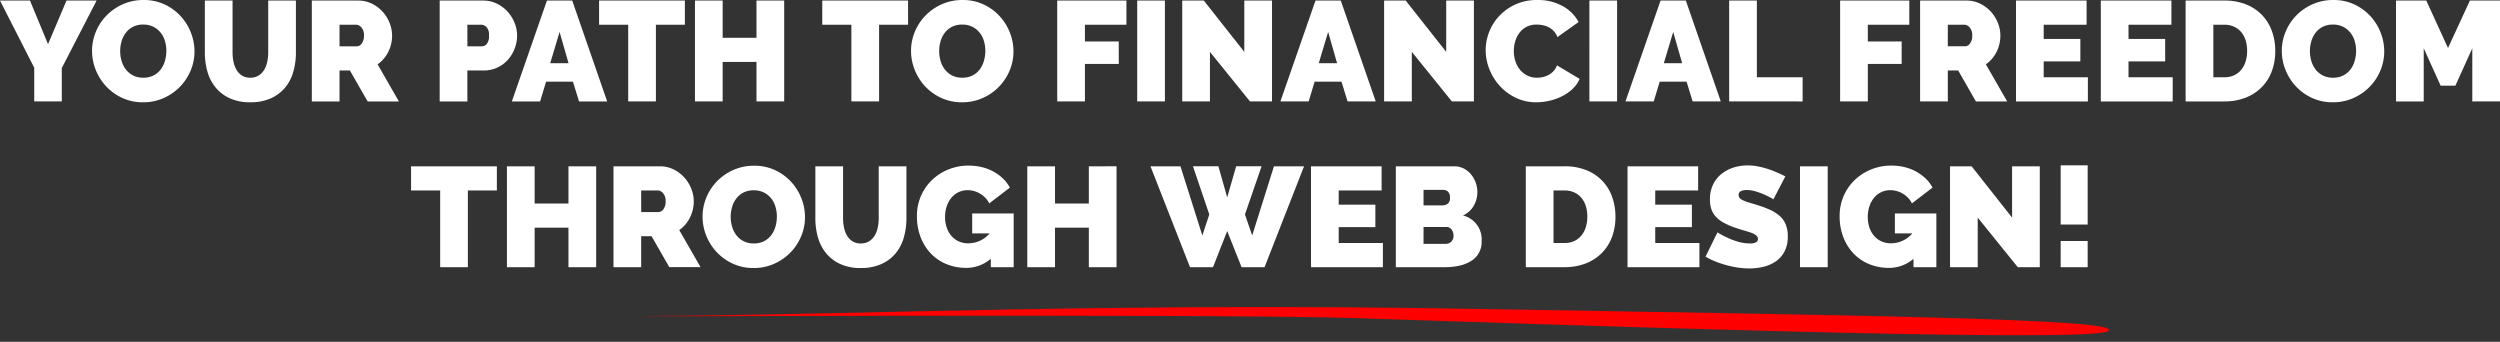 <svg xmlns="http://www.w3.org/2000/svg" width="739.116" height="101.057"><rect width="100%" height="100%" fill="#333333" stroke="none"/><g data-name="Group 3263"><path data-name="Path 22969" d="M623.146 97.917c6.49-3.801-82.07-4.762-187.113-6.595s-177.355 1.53-236.473 2.043 156.45-.718 200.043.65 217.07 7.706 223.543 3.902Z" fill="red"/><path data-name="Path 22971" d="m8.865.168 5.334 12.894L19.659.168h8.9l-10.29 19.95v9.87h-8.148v-9.954L0 .168ZM42.294 30.24a14.344 14.344 0 0 1-6.174-1.3 15.275 15.275 0 0 1-4.746-3.423 15.509 15.509 0 0 1-3.066-4.851 15.023 15.023 0 0 1-1.092-5.628 14.641 14.641 0 0 1 1.134-5.67 15.055 15.055 0 0 1 3.171-4.809 15.461 15.461 0 0 1 4.83-3.318A14.9 14.9 0 0 1 42.462.002a14.344 14.344 0 0 1 6.174 1.3 15.111 15.111 0 0 1 4.746 3.444 15.454 15.454 0 0 1 3.045 4.872 15.173 15.173 0 0 1 1.071 5.586 14.487 14.487 0 0 1-1.133 5.649 15.3 15.3 0 0 1-3.15 4.788 15.494 15.494 0 0 1-4.809 3.339 14.687 14.687 0 0 1-6.112 1.26Zm-6.762-15.12a10.15 10.15 0 0 0 .42 2.919 7.639 7.639 0 0 0 1.26 2.5 6.365 6.365 0 0 0 2.121 1.764 6.473 6.473 0 0 0 3.045.672 6.435 6.435 0 0 0 3.066-.693 6.208 6.208 0 0 0 2.121-1.807 7.772 7.772 0 0 0 1.218-2.541 10.72 10.72 0 0 0 .4-2.9 10.15 10.15 0 0 0-.42-2.919 7.191 7.191 0 0 0-1.281-2.478 6.469 6.469 0 0 0-2.142-1.722 6.547 6.547 0 0 0-3-.651 6.473 6.473 0 0 0-3.045.672 6.261 6.261 0 0 0-2.121 1.785 7.568 7.568 0 0 0-1.239 2.52 10.494 10.494 0 0 0-.403 2.879Zm38.472 7.854a4.506 4.506 0 0 0 2.436-.63 5.016 5.016 0 0 0 1.638-1.656 7.631 7.631 0 0 0 .924-2.373 13.135 13.135 0 0 0 .294-2.814V.168h8.19v15.33a20.5 20.5 0 0 1-.8 5.817 12.629 12.629 0 0 1-2.478 4.683 11.719 11.719 0 0 1-4.221 3.108 14.585 14.585 0 0 1-5.983 1.134 14.244 14.244 0 0 1-6.111-1.2 11.727 11.727 0 0 1-4.179-3.213 12.918 12.918 0 0 1-2.394-4.683 20.622 20.622 0 0 1-.756-5.649V.168h8.19v15.33a13.428 13.428 0 0 0 .294 2.835 7.623 7.623 0 0 0 .924 2.394 4.892 4.892 0 0 0 1.617 1.638 4.515 4.515 0 0 0 2.415.609Zm18.186 7.014V.168h13.692a9.059 9.059 0 0 1 4.032.9 10.466 10.466 0 0 1 3.171 2.352 10.985 10.985 0 0 1 2.079 3.318 9.953 9.953 0 0 1 .756 3.759 10.615 10.615 0 0 1-1.134 4.851 9.89 9.89 0 0 1-3.15 3.675l6.3 10.965h-9.24l-5.25-9.156h-3.066v9.156Zm8.19-16.3h5.166a1.812 1.812 0 0 0 1.407-.84 3.759 3.759 0 0 0 .651-2.352 3.378 3.378 0 0 0-.756-2.373 2.119 2.119 0 0 0-1.512-.819h-4.956Zm29.61 16.3V.168h12.852a9.059 9.059 0 0 1 4.032.9 10.466 10.466 0 0 1 3.171 2.352 10.984 10.984 0 0 1 2.079 3.318 9.953 9.953 0 0 1 .756 3.759 10.683 10.683 0 0 1-.714 3.843 10.758 10.758 0 0 1-2 3.318 9.5 9.5 0 0 1-3.108 2.31 9.29 9.29 0 0 1-4.011.861h-4.872v9.159Zm8.19-16.3h4.326a1.917 1.917 0 0 0 1.407-.693 3.668 3.668 0 0 0 .651-2.5 3.3 3.3 0 0 0-.756-2.52 2.292 2.292 0 0 0-1.512-.672h-4.116ZM161.7.164h7.476l10.332 29.824h-8.316l-1.806-5.838h-7.938l-1.764 5.838h-8.358Zm6.384 18.522-2.646-9.24-2.773 9.242Zm34.4-11.382h-8.568v22.684h-8.19V7.308h-8.61V.168h25.368Zm29.358-7.14v29.824h-8.19V18.312h-10v11.676h-8.19V.168h8.19v11h10v-11Zm36.624 7.14h-8.568v22.684h-8.19V7.308h-8.61V.168h25.367Zm15.958 22.936a14.344 14.344 0 0 1-6.174-1.3 15.275 15.275 0 0 1-4.746-3.423 15.509 15.509 0 0 1-3.066-4.851 15.023 15.023 0 0 1-1.092-5.628 14.641 14.641 0 0 1 1.134-5.67 15.056 15.056 0 0 1 3.171-4.809 15.461 15.461 0 0 1 4.83-3.318 14.9 14.9 0 0 1 6.111-1.239 14.344 14.344 0 0 1 6.174 1.3 15.11 15.11 0 0 1 4.746 3.444 15.453 15.453 0 0 1 3.045 4.872 15.172 15.172 0 0 1 1.071 5.586 14.487 14.487 0 0 1-1.134 5.649 15.3 15.3 0 0 1-3.15 4.788 15.494 15.494 0 0 1-4.809 3.339 14.688 14.688 0 0 1-6.111 1.26Zm-6.759-15.12a10.15 10.15 0 0 0 .42 2.919 7.64 7.64 0 0 0 1.26 2.5 6.365 6.365 0 0 0 2.12 1.763 6.473 6.473 0 0 0 3.045.672 6.435 6.435 0 0 0 3.066-.693 6.208 6.208 0 0 0 2.119-1.806 7.772 7.772 0 0 0 1.218-2.541 10.72 10.72 0 0 0 .4-2.9 10.15 10.15 0 0 0-.42-2.919 7.191 7.191 0 0 0-1.281-2.478 6.469 6.469 0 0 0-2.147-1.72 6.547 6.547 0 0 0-3-.651 6.473 6.473 0 0 0-3.045.672 6.261 6.261 0 0 0-2.121 1.785 7.568 7.568 0 0 0-1.239 2.52 10.5 10.5 0 0 0-.395 2.877Zm34.9 14.868V.168h20.454v7.14h-12.265v4.956h10V18.9h-10v11.088Zm23.646 0V.168h8.19v29.82Zm21.5-14.658v14.658h-8.19V.168h6.384l11.97 15.162V.168h8.19v29.82h-6.51ZM388.92.168h7.476l10.332 29.82h-8.316l-1.806-5.838h-7.941l-1.761 5.838h-8.358Zm6.384 18.52-2.646-9.24-2.772 9.24Zm22.092-3.36v14.66h-8.19V.168h6.384l11.975 15.162V.168h8.19v29.82h-6.51Zm21.84-.5a14.721 14.721 0 0 1 1.029-5.378 14.6 14.6 0 0 1 3-4.746 15.307 15.307 0 0 1 4.788-3.4 15.139 15.139 0 0 1 6.426-1.3 15.038 15.038 0 0 1 7.5 1.785 11.629 11.629 0 0 1 4.725 4.725l-6.258 4.452a5.269 5.269 0 0 0-1.113-1.806 5.654 5.654 0 0 0-1.533-1.134 6.567 6.567 0 0 0-1.743-.588 9.527 9.527 0 0 0-1.743-.168 6.311 6.311 0 0 0-3.045.693 6.266 6.266 0 0 0-2.1 1.806 7.8 7.8 0 0 0-1.218 2.52 10.2 10.2 0 0 0-.4 2.793 9.627 9.627 0 0 0 .462 2.982 7.778 7.778 0 0 0 1.344 2.52 6.572 6.572 0 0 0 2.163 1.743 6.259 6.259 0 0 0 2.877.651 8.207 8.207 0 0 0 1.723-.19 6.4 6.4 0 0 0 1.7-.63 5.742 5.742 0 0 0 1.47-1.134 5.027 5.027 0 0 0 1.029-1.7l6.678 3.99a8.5 8.5 0 0 1-2.032 2.936 12.931 12.931 0 0 1-3.108 2.184 16.477 16.477 0 0 1-3.742 1.344 17.2 17.2 0 0 1-3.885.462 13.819 13.819 0 0 1-6.065-1.323 15.392 15.392 0 0 1-4.75-3.507 15.957 15.957 0 0 1-3.087-4.956 15.238 15.238 0 0 1-1.092-5.628Zm30.66 15.16V.168h8.19v29.82ZM490.938.168h7.476l10.332 29.82h-8.316l-1.806-5.838h-7.938l-1.764 5.838h-8.357Zm6.384 18.52-2.646-9.24-2.772 9.24Zm13.902 11.3V.168h8.19v22.68h13.524v7.14Zm32.8 0V.168h20.454v7.14h-12.262v4.956h10V18.9h-10v11.088Zm23.646 0V.168h13.695a9.059 9.059 0 0 1 4.032.9 10.466 10.466 0 0 1 3.171 2.352 10.984 10.984 0 0 1 2.079 3.318 9.953 9.953 0 0 1 .756 3.759 10.615 10.615 0 0 1-1.134 4.851 9.89 9.89 0 0 1-3.15 3.675l6.299 10.965h-9.24l-5.25-9.156h-3.063v9.156Zm8.19-16.3h5.166a1.812 1.812 0 0 0 1.407-.84 3.759 3.759 0 0 0 .651-2.352 3.378 3.378 0 0 0-.756-2.373 2.119 2.119 0 0 0-1.512-.819h-4.951Zm41.414 9.16v7.14h-21.252V.168h20.874v7.14h-12.684v4.2h10.836v6.636h-10.836v4.7Zm25.074 0v7.14h-21.252V.168h20.874v7.14h-12.684v4.2h10.836v6.636h-10.836v4.7Zm3.822 7.14V.168h11.466a16.776 16.776 0 0 1 6.51 1.176 13.454 13.454 0 0 1 4.7 3.192 13.4 13.4 0 0 1 2.856 4.725 17.066 17.066 0 0 1 .966 5.775 16.84 16.84 0 0 1-1.067 6.152 13.32 13.32 0 0 1-3.045 4.7 13.646 13.646 0 0 1-4.746 3.024 17.007 17.007 0 0 1-6.174 1.076Zm18.186-14.952a10.191 10.191 0 0 0-.462-3.15 7.034 7.034 0 0 0-1.323-2.436 5.969 5.969 0 0 0-2.121-1.575 6.782 6.782 0 0 0-2.814-.567h-3.271v15.54h3.276a6.677 6.677 0 0 0 2.856-.588 5.967 5.967 0 0 0 2.121-1.638 7.218 7.218 0 0 0 1.3-2.478 10.489 10.489 0 0 0 .438-3.108Zm25.326 15.204a14.344 14.344 0 0 1-6.174-1.3 15.275 15.275 0 0 1-4.743-3.425 15.509 15.509 0 0 1-3.066-4.851 15.023 15.023 0 0 1-1.092-5.628 14.641 14.641 0 0 1 1.134-5.67 15.055 15.055 0 0 1 3.171-4.809 15.461 15.461 0 0 1 4.83-3.318A14.9 14.9 0 0 1 689.853 0a14.344 14.344 0 0 1 6.174 1.3 15.111 15.111 0 0 1 4.746 3.444 15.454 15.454 0 0 1 3.045 4.872 15.173 15.173 0 0 1 1.071 5.586 14.487 14.487 0 0 1-1.134 5.649 15.3 15.3 0 0 1-3.15 4.788 15.494 15.494 0 0 1-4.809 3.339 14.687 14.687 0 0 1-6.114 1.262Zm-6.762-15.12a10.15 10.15 0 0 0 .42 2.919 7.639 7.639 0 0 0 1.26 2.5 6.365 6.365 0 0 0 2.121 1.764 6.473 6.473 0 0 0 3.045.672 6.435 6.435 0 0 0 3.066-.693 6.208 6.208 0 0 0 2.121-1.806 7.772 7.772 0 0 0 1.218-2.541 10.72 10.72 0 0 0 .4-2.9 10.15 10.15 0 0 0-.42-2.919 7.191 7.191 0 0 0-1.281-2.478 6.469 6.469 0 0 0-2.142-1.722 6.547 6.547 0 0 0-3-.651 6.473 6.473 0 0 0-3.045.672 6.261 6.261 0 0 0-2.121 1.785 7.568 7.568 0 0 0-1.239 2.52 10.494 10.494 0 0 0-.403 2.878Zm48.006 14.868V14.28l-5 11.046h-4.361l-5-11.046v15.708h-8.19V.168h8.946l6.426 14.028L730.215.168h8.9v29.82Zm-584.031 26.32h-8.568v22.68h-8.19v-22.68h-8.61v-7.14h25.368Zm29.358-7.14v29.82h-8.19V67.312h-10v11.676h-8.19v-29.82h8.19v11h10v-11Zm5.124 29.82v-29.82h13.688a9.059 9.059 0 0 1 4.032.9 10.466 10.466 0 0 1 3.171 2.352 10.984 10.984 0 0 1 2.079 3.318 9.953 9.953 0 0 1 .756 3.759 10.615 10.615 0 0 1-1.134 4.851 9.89 9.89 0 0 1-3.15 3.675l6.3 10.962h-9.24l-5.25-9.156h-3.064v9.159Zm8.19-16.3h5.166a1.812 1.812 0 0 0 1.407-.84 3.759 3.759 0 0 0 .651-2.352 3.378 3.378 0 0 0-.756-2.373 2.119 2.119 0 0 0-1.512-.819h-4.958Zm33.222 16.548a14.344 14.344 0 0 1-6.174-1.3 15.275 15.275 0 0 1-4.746-3.423 15.509 15.509 0 0 1-3.066-4.851 15.023 15.023 0 0 1-1.092-5.628 14.641 14.641 0 0 1 1.134-5.67 15.055 15.055 0 0 1 3.171-4.809 15.461 15.461 0 0 1 4.83-3.318 14.9 14.9 0 0 1 6.111-1.239 14.344 14.344 0 0 1 6.174 1.3 15.11 15.11 0 0 1 4.746 3.444 15.454 15.454 0 0 1 3.045 4.872 15.172 15.172 0 0 1 1.071 5.586 14.487 14.487 0 0 1-1.134 5.649 15.3 15.3 0 0 1-3.15 4.788 15.494 15.494 0 0 1-4.809 3.339 14.688 14.688 0 0 1-6.111 1.264Zm-6.762-15.12a10.15 10.15 0 0 0 .42 2.919 7.64 7.64 0 0 0 1.26 2.5 6.365 6.365 0 0 0 2.121 1.764 6.473 6.473 0 0 0 3.045.672 6.435 6.435 0 0 0 3.066-.693 6.208 6.208 0 0 0 2.121-1.806 7.772 7.772 0 0 0 1.218-2.541 10.72 10.72 0 0 0 .4-2.9 10.15 10.15 0 0 0-.42-2.919 7.191 7.191 0 0 0-1.281-2.478 6.469 6.469 0 0 0-2.142-1.722 6.547 6.547 0 0 0-3-.651 6.473 6.473 0 0 0-3.045.672 6.261 6.261 0 0 0-2.121 1.785 7.567 7.567 0 0 0-1.239 2.52 10.5 10.5 0 0 0-.403 2.882Zm38.472 7.854a4.506 4.506 0 0 0 2.436-.63 5.016 5.016 0 0 0 1.638-1.659 7.631 7.631 0 0 0 .924-2.373 13.136 13.136 0 0 0 .294-2.814V49.168h8.19v15.33a20.5 20.5 0 0 1-.8 5.817 12.629 12.629 0 0 1-2.478 4.683 11.719 11.719 0 0 1-4.221 3.108 14.586 14.586 0 0 1-5.985 1.134 14.244 14.244 0 0 1-6.111-1.2 11.726 11.726 0 0 1-4.179-3.213 12.919 12.919 0 0 1-2.394-4.683 20.622 20.622 0 0 1-.756-5.649V49.168h8.19v15.33a13.429 13.429 0 0 0 .294 2.835 7.622 7.622 0 0 0 .924 2.394 4.892 4.892 0 0 0 1.617 1.638 4.515 4.515 0 0 0 2.417.609Zm38.43 4.536a11.079 11.079 0 0 1-7.35 2.688 15.162 15.162 0 0 1-5.544-1.029 13.248 13.248 0 0 1-4.62-3 14.588 14.588 0 0 1-3.15-4.83 16.974 16.974 0 0 1-1.176-6.51 14.553 14.553 0 0 1 1.176-5.858 14.543 14.543 0 0 1 3.234-4.7 15.276 15.276 0 0 1 4.851-3.15 15.615 15.615 0 0 1 6.027-1.155 16.594 16.594 0 0 1 3.864.441 13.755 13.755 0 0 1 3.423 1.3 13.485 13.485 0 0 1 2.835 2.058 10.432 10.432 0 0 1 2.058 2.709l-6.09 4.662a6.867 6.867 0 0 0-2.646-2.835 7.087 7.087 0 0 0-3.738-1.071 6.1 6.1 0 0 0-2.688.588 6.283 6.283 0 0 0-2.1 1.638 7.85 7.85 0 0 0-1.386 2.5 9.594 9.594 0 0 0-.5 3.171 9.544 9.544 0 0 0 .5 3.192 7.424 7.424 0 0 0 1.407 2.457 6.262 6.262 0 0 0 2.163 1.6 6.782 6.782 0 0 0 2.814.567 8.373 8.373 0 0 0 6.3-2.94h-5.166v-5.88h12.264v15.869h-6.762Zm37.17-27.342v29.824h-8.19V67.312h-10v11.676h-8.19v-29.82h8.19v11h10v-11Zm22.6 0h7.518l2.6 9.2 2.646-9.2h7.518l-4.916 14.242 2.142 6.216 6.428-20.454h8.9l-11.67 29.82h-6.8l-4.248-10.668-4.2 10.668h-6.8l-11.68-29.82h8.862l6.466 20.454 2.058-6.216Zm56.15 22.684v7.14h-21.252v-29.82h20.874v7.14h-12.684v4.2h10.836v6.636h-10.836v4.7Zm29.19-.5a6.515 6.515 0 0 1-3.15 5.838 10.884 10.884 0 0 1-3.424 1.361 18.741 18.741 0 0 1-4.136.441h-14.658v-29.82h17.3a5.885 5.885 0 0 1 2.814.672 7.026 7.026 0 0 1 2.146 1.748 7.988 7.988 0 0 1 1.365 2.436 8.315 8.315 0 0 1 .483 2.793 8.088 8.088 0 0 1-1.071 4.011 6.732 6.732 0 0 1-3.213 2.877 7.266 7.266 0 0 1 5.544 7.644Zm-8.316-1.68a2.832 2.832 0 0 0-.588-1.827 1.85 1.85 0 0 0-1.512-.735h-6.758v5h6.468a2.436 2.436 0 0 0 1.7-.63 2.317 2.317 0 0 0 .69-1.812Zm-8.858-13.528v4.578h5.586a2.7 2.7 0 0 0 1.533-.462 2.079 2.079 0 0 0 .693-1.848 2.238 2.238 0 0 0-.588-1.743 2.013 2.013 0 0 0-1.386-.525Zm30.236 22.848v-29.82h11.464a16.776 16.776 0 0 1 6.51 1.176 13.1 13.1 0 0 1 7.56 7.917 17.066 17.066 0 0 1 .966 5.775 16.839 16.839 0 0 1-1.071 6.153 13.32 13.32 0 0 1-3.045 4.7 13.646 13.646 0 0 1-4.746 3.024 17.007 17.007 0 0 1-6.174 1.075Zm18.186-14.952a10.191 10.191 0 0 0-.462-3.15 7.034 7.034 0 0 0-1.323-2.436 5.969 5.969 0 0 0-2.121-1.575 6.782 6.782 0 0 0-2.816-.567h-3.274v15.54h3.274a6.677 6.677 0 0 0 2.856-.588 5.967 5.967 0 0 0 2.121-1.638 7.218 7.218 0 0 0 1.3-2.478 10.488 10.488 0 0 0 .445-3.108Zm33.138 7.812v7.14h-21.252v-29.82h20.874v7.14h-12.682v4.2h10.836v6.636h-10.836v4.7Zm21.882-12.936a22.884 22.884 0 0 0-2.6-1.344 23.8 23.8 0 0 0-2.541-.945 9.17 9.17 0 0 0-2.751-.441 3.823 3.823 0 0 0-1.743.336 1.174 1.174 0 0 0-.651 1.134 1.308 1.308 0 0 0 .378.966 3.582 3.582 0 0 0 1.092.693 13.707 13.707 0 0 0 1.743.609q1.029.294 2.331.714a30.542 30.542 0 0 1 3.717 1.386 11.534 11.534 0 0 1 2.835 1.785 6.87 6.87 0 0 1 1.806 2.5 9.05 9.05 0 0 1 .63 3.57 9.4 9.4 0 0 1-.988 4.513 8.092 8.092 0 0 1-2.6 2.919 11 11 0 0 1-3.654 1.575 17.692 17.692 0 0 1-4.1.483 23.194 23.194 0 0 1-3.36-.252 29.156 29.156 0 0 1-3.423-.714 29.949 29.949 0 0 1-3.276-1.092 20.939 20.939 0 0 1-2.919-1.428l3.528-7.182a24.731 24.731 0 0 0 3.066 1.638 21.74 21.74 0 0 0 3.045 1.134 12.135 12.135 0 0 0 3.465.5 3.523 3.523 0 0 0 1.869-.357 1.094 1.094 0 0 0 .525-.945 1.351 1.351 0 0 0-.525-1.071 4.8 4.8 0 0 0-1.449-.777q-.924-.336-2.121-.672t-2.541-.8a21.968 21.968 0 0 1-3.4-1.449 9.226 9.226 0 0 1-2.352-1.764 6.3 6.3 0 0 1-1.365-2.247 8.756 8.756 0 0 1-.441-2.9 10.021 10.021 0 0 1 .9-4.368 8.97 8.97 0 0 1 2.457-3.15 10.992 10.992 0 0 1 3.549-1.911 13.522 13.522 0 0 1 4.221-.651 16.028 16.028 0 0 1 3.192.315 25.519 25.519 0 0 1 3 .8 28.788 28.788 0 0 1 2.709 1.05q1.26.567 2.268 1.071Zm7.858 20.076v-29.82h8.19v29.82Zm33.558-2.478a11.079 11.079 0 0 1-7.35 2.688 15.162 15.162 0 0 1-5.544-1.029 13.248 13.248 0 0 1-4.62-3 14.588 14.588 0 0 1-3.15-4.83 16.974 16.974 0 0 1-1.176-6.51 14.552 14.552 0 0 1 4.41-10.563 15.276 15.276 0 0 1 4.851-3.15 15.615 15.615 0 0 1 6.021-1.158 16.594 16.594 0 0 1 3.864.441 13.755 13.755 0 0 1 3.423 1.3 13.485 13.485 0 0 1 2.835 2.058 10.433 10.433 0 0 1 2.058 2.709l-6.09 4.662a6.866 6.866 0 0 0-2.646-2.835 7.087 7.087 0 0 0-3.738-1.071 6.1 6.1 0 0 0-2.688.588 6.283 6.283 0 0 0-2.1 1.638 7.85 7.85 0 0 0-1.386 2.5 10.294 10.294 0 0 0 0 6.363 7.424 7.424 0 0 0 1.407 2.457 6.262 6.262 0 0 0 2.163 1.6 6.782 6.782 0 0 0 2.814.567 8.372 8.372 0 0 0 6.3-2.94h-5.166v-5.88h12.264v15.873h-6.762Zm18.984-12.18v14.658h-8.19v-29.82h6.384l11.964 15.162V49.168h8.19v29.82h-6.51Zm24.524 2.058V48.874h7.98v17.514Zm0 12.6V71.26h7.98v7.728Z" fill="#fff"/></g></svg>